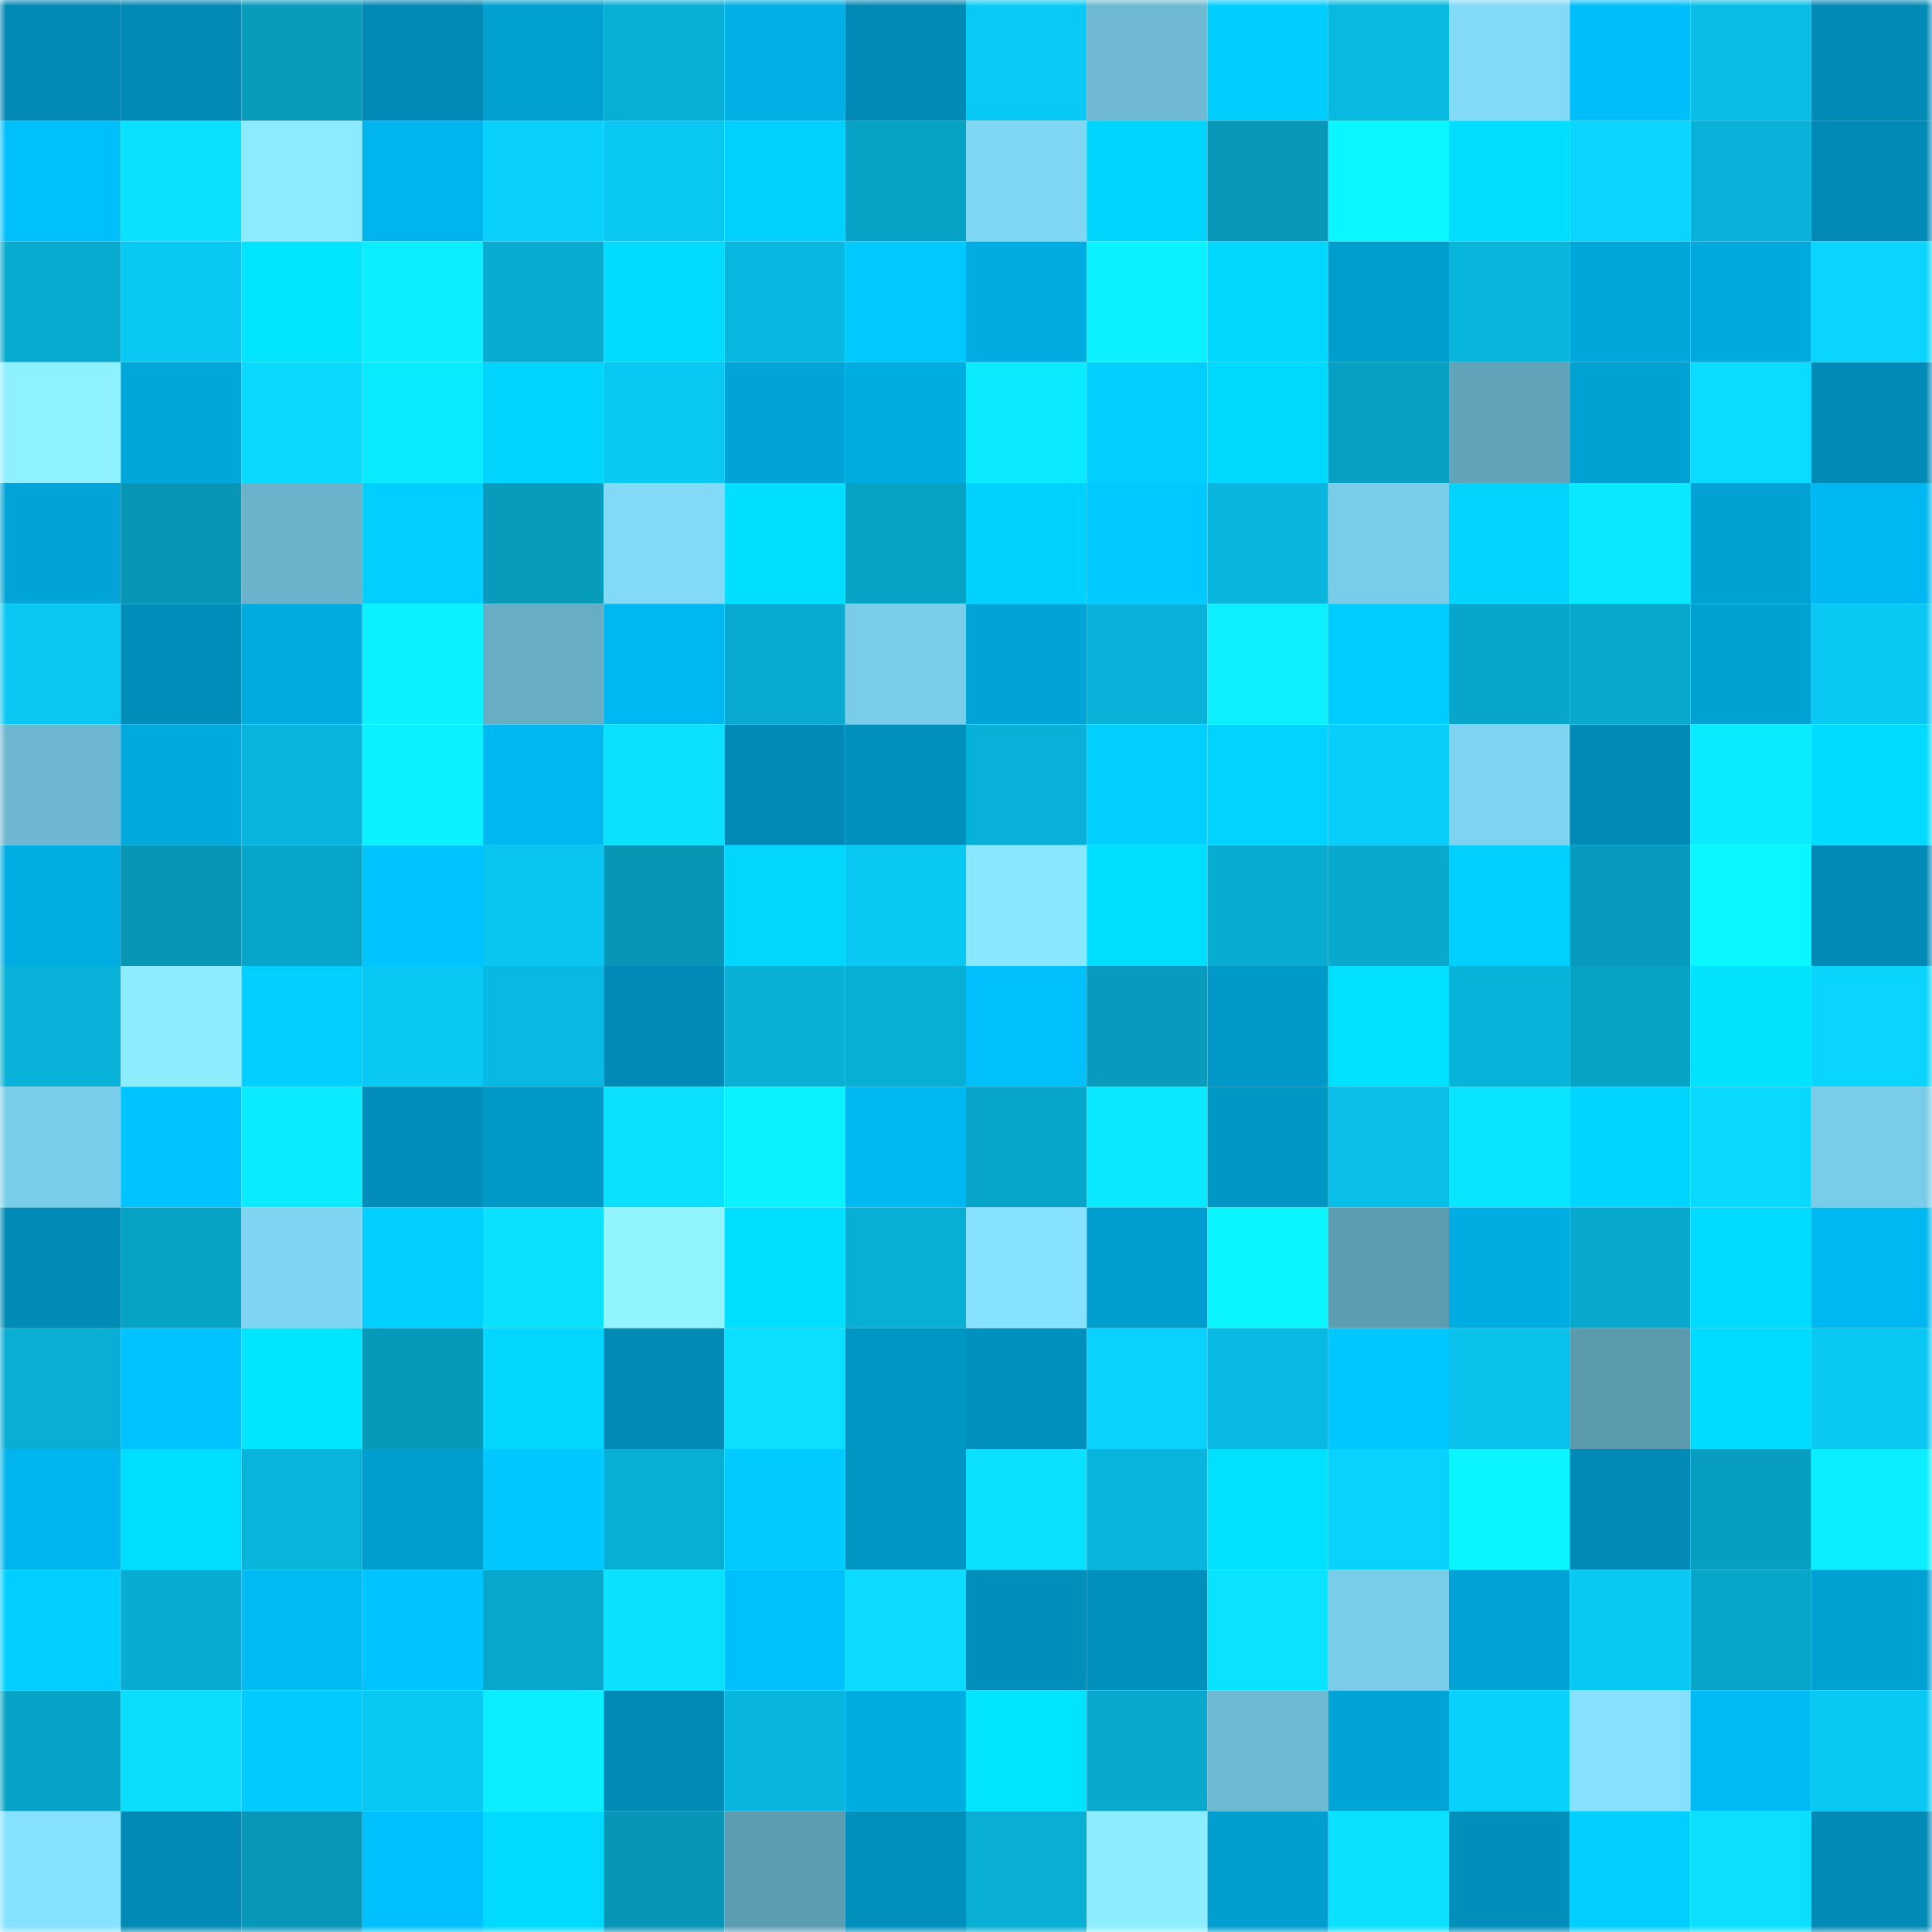<svg viewBox="0 0 160 160" fill="none" role="img" xmlns="http://www.w3.org/2000/svg" width="240" height="240" name="ens%2Cluck57.eth"><mask id="147871744" mask-type="alpha" maskUnits="userSpaceOnUse" x="0" y="0" width="160" height="160"><rect width="160" height="160" fill="#FFFFFF"></rect></mask><g mask="url(#147871744)"><rect x="0" y="0" width="10" height="10" fill="#008ab5"></rect><rect x="10" y="0" width="10" height="10" fill="#008ab5"></rect><rect x="20" y="0" width="10" height="10" fill="#079bbc"></rect><rect x="30" y="0" width="10" height="10" fill="#008ab5"></rect><rect x="40" y="0" width="10" height="10" fill="#00a0d1"></rect><rect x="50" y="0" width="10" height="10" fill="#08afd5"></rect><rect x="60" y="0" width="10" height="10" fill="#00afe5"></rect><rect x="70" y="0" width="10" height="10" fill="#008ab5"></rect><rect x="80" y="0" width="10" height="10" fill="#09caf6"></rect><rect x="90" y="0" width="10" height="10" fill="#6fbad2"></rect><rect x="100" y="0" width="10" height="10" fill="#00ceff"></rect><rect x="110" y="0" width="10" height="10" fill="#08b9e0"></rect><rect x="120" y="0" width="10" height="10" fill="#82daf7"></rect><rect x="130" y="0" width="10" height="10" fill="#00bef9"></rect><rect x="140" y="0" width="10" height="10" fill="#09bde6"></rect><rect x="150" y="0" width="10" height="10" fill="#008ab5"></rect><rect x="0" y="10" width="10" height="10" fill="#00c0fb"></rect><rect x="10" y="10" width="10" height="10" fill="#0ae1ff"></rect><rect x="20" y="10" width="10" height="10" fill="#8cebff"></rect><rect x="30" y="10" width="10" height="10" fill="#00b5ed"></rect><rect x="40" y="10" width="10" height="10" fill="#09d0fc"></rect><rect x="50" y="10" width="10" height="10" fill="#09c8f3"></rect><rect x="60" y="10" width="10" height="10" fill="#00d1ff"></rect><rect x="70" y="10" width="10" height="10" fill="#07a3c5"></rect><rect x="80" y="10" width="10" height="10" fill="#80d7f4"></rect><rect x="90" y="10" width="10" height="10" fill="#00d5ff"></rect><rect x="100" y="10" width="10" height="10" fill="#0797b8"></rect><rect x="110" y="10" width="10" height="10" fill="#0bf7ff"></rect><rect x="120" y="10" width="10" height="10" fill="#00ddff"></rect><rect x="130" y="10" width="10" height="10" fill="#0ad5ff"></rect><rect x="140" y="10" width="10" height="10" fill="#08b2d9"></rect><rect x="150" y="10" width="10" height="10" fill="#008ab5"></rect><rect x="0" y="20" width="10" height="10" fill="#08abd0"></rect><rect x="10" y="20" width="10" height="10" fill="#09c8f3"></rect><rect x="20" y="20" width="10" height="10" fill="#00e4ff"></rect><rect x="30" y="20" width="10" height="10" fill="#0beeff"></rect><rect x="40" y="20" width="10" height="10" fill="#08acd1"></rect><rect x="50" y="20" width="10" height="10" fill="#00dbff"></rect><rect x="60" y="20" width="10" height="10" fill="#08b8e0"></rect><rect x="70" y="20" width="10" height="10" fill="#00c9ff"></rect><rect x="80" y="20" width="10" height="10" fill="#00ace2"></rect><rect x="90" y="20" width="10" height="10" fill="#0bf1ff"></rect><rect x="100" y="20" width="10" height="10" fill="#00d7ff"></rect><rect x="110" y="20" width="10" height="10" fill="#009ecf"></rect><rect x="120" y="20" width="10" height="10" fill="#08b5db"></rect><rect x="130" y="20" width="10" height="10" fill="#00a7db"></rect><rect x="140" y="20" width="10" height="10" fill="#00a9de"></rect><rect x="150" y="20" width="10" height="10" fill="#0ad5ff"></rect><rect x="0" y="30" width="10" height="10" fill="#8ff0ff"></rect><rect x="10" y="30" width="10" height="10" fill="#00a7db"></rect><rect x="20" y="30" width="10" height="10" fill="#0adaff"></rect><rect x="30" y="30" width="10" height="10" fill="#0bebff"></rect><rect x="40" y="30" width="10" height="10" fill="#00d5ff"></rect><rect x="50" y="30" width="10" height="10" fill="#09c8f3"></rect><rect x="60" y="30" width="10" height="10" fill="#00a4d7"></rect><rect x="70" y="30" width="10" height="10" fill="#00ade2"></rect><rect x="80" y="30" width="10" height="10" fill="#0beaff"></rect><rect x="90" y="30" width="10" height="10" fill="#00cfff"></rect><rect x="100" y="30" width="10" height="10" fill="#00d9ff"></rect><rect x="110" y="30" width="10" height="10" fill="#079fc2"></rect><rect x="120" y="30" width="10" height="10" fill="#61a3b8"></rect><rect x="130" y="30" width="10" height="10" fill="#00a1d3"></rect><rect x="140" y="30" width="10" height="10" fill="#0adcff"></rect><rect x="150" y="30" width="10" height="10" fill="#008ab5"></rect><rect x="0" y="40" width="10" height="10" fill="#00a4d7"></rect><rect x="10" y="40" width="10" height="10" fill="#0796b6"></rect><rect x="20" y="40" width="10" height="10" fill="#6bb3cb"></rect><rect x="30" y="40" width="10" height="10" fill="#00cfff"></rect><rect x="40" y="40" width="10" height="10" fill="#079bbc"></rect><rect x="50" y="40" width="10" height="10" fill="#82daf7"></rect><rect x="60" y="40" width="10" height="10" fill="#00dfff"></rect><rect x="70" y="40" width="10" height="10" fill="#07a3c5"></rect><rect x="80" y="40" width="10" height="10" fill="#00d2ff"></rect><rect x="90" y="40" width="10" height="10" fill="#00c9ff"></rect><rect x="100" y="40" width="10" height="10" fill="#08b5dc"></rect><rect x="110" y="40" width="10" height="10" fill="#7acde8"></rect><rect x="120" y="40" width="10" height="10" fill="#00d4ff"></rect><rect x="130" y="40" width="10" height="10" fill="#0ae8ff"></rect><rect x="140" y="40" width="10" height="10" fill="#00a2d4"></rect><rect x="150" y="40" width="10" height="10" fill="#00b8f1"></rect><rect x="0" y="50" width="10" height="10" fill="#09c7f2"></rect><rect x="10" y="50" width="10" height="10" fill="#008db9"></rect><rect x="20" y="50" width="10" height="10" fill="#00abe0"></rect><rect x="30" y="50" width="10" height="10" fill="#0bf1ff"></rect><rect x="40" y="50" width="10" height="10" fill="#67adc3"></rect><rect x="50" y="50" width="10" height="10" fill="#00b8f1"></rect><rect x="60" y="50" width="10" height="10" fill="#08aacf"></rect><rect x="70" y="50" width="10" height="10" fill="#7acde8"></rect><rect x="80" y="50" width="10" height="10" fill="#00a4d7"></rect><rect x="90" y="50" width="10" height="10" fill="#08b2d9"></rect><rect x="100" y="50" width="10" height="10" fill="#0befff"></rect><rect x="110" y="50" width="10" height="10" fill="#00ccff"></rect><rect x="120" y="50" width="10" height="10" fill="#07a6ca"></rect><rect x="130" y="50" width="10" height="10" fill="#08a9cd"></rect><rect x="140" y="50" width="10" height="10" fill="#00a1d3"></rect><rect x="150" y="50" width="10" height="10" fill="#09c8f3"></rect><rect x="0" y="60" width="10" height="10" fill="#6db7d0"></rect><rect x="10" y="60" width="10" height="10" fill="#00aade"></rect><rect x="20" y="60" width="10" height="10" fill="#08b4db"></rect><rect x="30" y="60" width="10" height="10" fill="#0bf1ff"></rect><rect x="40" y="60" width="10" height="10" fill="#00b7ef"></rect><rect x="50" y="60" width="10" height="10" fill="#0ae1ff"></rect><rect x="60" y="60" width="10" height="10" fill="#008ab5"></rect><rect x="70" y="60" width="10" height="10" fill="#0090bc"></rect><rect x="80" y="60" width="10" height="10" fill="#08b1d8"></rect><rect x="90" y="60" width="10" height="10" fill="#00cfff"></rect><rect x="100" y="60" width="10" height="10" fill="#00d3ff"></rect><rect x="110" y="60" width="10" height="10" fill="#09cefb"></rect><rect x="120" y="60" width="10" height="10" fill="#7ed4f0"></rect><rect x="130" y="60" width="10" height="10" fill="#008ab5"></rect><rect x="140" y="60" width="10" height="10" fill="#0bebff"></rect><rect x="150" y="60" width="10" height="10" fill="#00dbff"></rect><rect x="0" y="70" width="10" height="10" fill="#00aee4"></rect><rect x="10" y="70" width="10" height="10" fill="#0796b6"></rect><rect x="20" y="70" width="10" height="10" fill="#07a6ca"></rect><rect x="30" y="70" width="10" height="10" fill="#00c4ff"></rect><rect x="40" y="70" width="10" height="10" fill="#09c5f0"></rect><rect x="50" y="70" width="10" height="10" fill="#0796b6"></rect><rect x="60" y="70" width="10" height="10" fill="#00d6ff"></rect><rect x="70" y="70" width="10" height="10" fill="#09c8f3"></rect><rect x="80" y="70" width="10" height="10" fill="#89e7ff"></rect><rect x="90" y="70" width="10" height="10" fill="#00deff"></rect><rect x="100" y="70" width="10" height="10" fill="#08acd1"></rect><rect x="110" y="70" width="10" height="10" fill="#08a9cd"></rect><rect x="120" y="70" width="10" height="10" fill="#00d0ff"></rect><rect x="130" y="70" width="10" height="10" fill="#079cbe"></rect><rect x="140" y="70" width="10" height="10" fill="#0bf7ff"></rect><rect x="150" y="70" width="10" height="10" fill="#008ab5"></rect><rect x="0" y="80" width="10" height="10" fill="#08b1d7"></rect><rect x="10" y="80" width="10" height="10" fill="#8dedff"></rect><rect x="20" y="80" width="10" height="10" fill="#00cfff"></rect><rect x="30" y="80" width="10" height="10" fill="#09c8f3"></rect><rect x="40" y="80" width="10" height="10" fill="#08bae3"></rect><rect x="50" y="80" width="10" height="10" fill="#008ab5"></rect><rect x="60" y="80" width="10" height="10" fill="#08b0d6"></rect><rect x="70" y="80" width="10" height="10" fill="#08afd5"></rect><rect x="80" y="80" width="10" height="10" fill="#00c0fc"></rect><rect x="90" y="80" width="10" height="10" fill="#079cbe"></rect><rect x="100" y="80" width="10" height="10" fill="#0099c8"></rect><rect x="110" y="80" width="10" height="10" fill="#00e1ff"></rect><rect x="120" y="80" width="10" height="10" fill="#08b3da"></rect><rect x="130" y="80" width="10" height="10" fill="#07a3c5"></rect><rect x="140" y="80" width="10" height="10" fill="#00e2ff"></rect><rect x="150" y="80" width="10" height="10" fill="#0ad5ff"></rect><rect x="0" y="90" width="10" height="10" fill="#7acee9"></rect><rect x="10" y="90" width="10" height="10" fill="#00c4ff"></rect><rect x="20" y="90" width="10" height="10" fill="#0bebff"></rect><rect x="30" y="90" width="10" height="10" fill="#008db9"></rect><rect x="40" y="90" width="10" height="10" fill="#0098c7"></rect><rect x="50" y="90" width="10" height="10" fill="#0ae1ff"></rect><rect x="60" y="90" width="10" height="10" fill="#0bf2ff"></rect><rect x="70" y="90" width="10" height="10" fill="#00b8f1"></rect><rect x="80" y="90" width="10" height="10" fill="#07a5c8"></rect><rect x="90" y="90" width="10" height="10" fill="#0ae8ff"></rect><rect x="100" y="90" width="10" height="10" fill="#0097c5"></rect><rect x="110" y="90" width="10" height="10" fill="#09bfe8"></rect><rect x="120" y="90" width="10" height="10" fill="#0ae5ff"></rect><rect x="130" y="90" width="10" height="10" fill="#00d5ff"></rect><rect x="140" y="90" width="10" height="10" fill="#0ad9ff"></rect><rect x="150" y="90" width="10" height="10" fill="#7acde8"></rect><rect x="0" y="100" width="10" height="10" fill="#008bb6"></rect><rect x="10" y="100" width="10" height="10" fill="#07a3c5"></rect><rect x="20" y="100" width="10" height="10" fill="#7fd5f1"></rect><rect x="30" y="100" width="10" height="10" fill="#00cfff"></rect><rect x="40" y="100" width="10" height="10" fill="#0ae1ff"></rect><rect x="50" y="100" width="10" height="10" fill="#91f4ff"></rect><rect x="60" y="100" width="10" height="10" fill="#00dfff"></rect><rect x="70" y="100" width="10" height="10" fill="#08afd5"></rect><rect x="80" y="100" width="10" height="10" fill="#87e2ff"></rect><rect x="90" y="100" width="10" height="10" fill="#009ecf"></rect><rect x="100" y="100" width="10" height="10" fill="#0bf5ff"></rect><rect x="110" y="100" width="10" height="10" fill="#5d9db2"></rect><rect x="120" y="100" width="10" height="10" fill="#00ade3"></rect><rect x="130" y="100" width="10" height="10" fill="#08a9cd"></rect><rect x="140" y="100" width="10" height="10" fill="#00daff"></rect><rect x="150" y="100" width="10" height="10" fill="#00b8f1"></rect><rect x="0" y="110" width="10" height="10" fill="#08aed3"></rect><rect x="10" y="110" width="10" height="10" fill="#00c4ff"></rect><rect x="20" y="110" width="10" height="10" fill="#00e5ff"></rect><rect x="30" y="110" width="10" height="10" fill="#0799ba"></rect><rect x="40" y="110" width="10" height="10" fill="#00d6ff"></rect><rect x="50" y="110" width="10" height="10" fill="#008ab5"></rect><rect x="60" y="110" width="10" height="10" fill="#0adfff"></rect><rect x="70" y="110" width="10" height="10" fill="#0096c4"></rect><rect x="80" y="110" width="10" height="10" fill="#0090bd"></rect><rect x="90" y="110" width="10" height="10" fill="#09d2ff"></rect><rect x="100" y="110" width="10" height="10" fill="#08bae3"></rect><rect x="110" y="110" width="10" height="10" fill="#00c7ff"></rect><rect x="120" y="110" width="10" height="10" fill="#09c1eb"></rect><rect x="130" y="110" width="10" height="10" fill="#5c9aae"></rect><rect x="140" y="110" width="10" height="10" fill="#00daff"></rect><rect x="150" y="110" width="10" height="10" fill="#09c8f3"></rect><rect x="0" y="120" width="10" height="10" fill="#00b5ed"></rect><rect x="10" y="120" width="10" height="10" fill="#00deff"></rect><rect x="20" y="120" width="10" height="10" fill="#08b4da"></rect><rect x="30" y="120" width="10" height="10" fill="#009ecf"></rect><rect x="40" y="120" width="10" height="10" fill="#00c8ff"></rect><rect x="50" y="120" width="10" height="10" fill="#08afd5"></rect><rect x="60" y="120" width="10" height="10" fill="#00caff"></rect><rect x="70" y="120" width="10" height="10" fill="#0096c4"></rect><rect x="80" y="120" width="10" height="10" fill="#0ae1ff"></rect><rect x="90" y="120" width="10" height="10" fill="#08b5dc"></rect><rect x="100" y="120" width="10" height="10" fill="#00e1ff"></rect><rect x="110" y="120" width="10" height="10" fill="#09d2ff"></rect><rect x="120" y="120" width="10" height="10" fill="#0bf5ff"></rect><rect x="130" y="120" width="10" height="10" fill="#008ab5"></rect><rect x="140" y="120" width="10" height="10" fill="#079ec0"></rect><rect x="150" y="120" width="10" height="10" fill="#0beeff"></rect><rect x="0" y="130" width="10" height="10" fill="#00cfff"></rect><rect x="10" y="130" width="10" height="10" fill="#08acd1"></rect><rect x="20" y="130" width="10" height="10" fill="#00baf4"></rect><rect x="30" y="130" width="10" height="10" fill="#00c4ff"></rect><rect x="40" y="130" width="10" height="10" fill="#08a8cc"></rect><rect x="50" y="130" width="10" height="10" fill="#0ae1ff"></rect><rect x="60" y="130" width="10" height="10" fill="#00c0fc"></rect><rect x="70" y="130" width="10" height="10" fill="#0adbff"></rect><rect x="80" y="130" width="10" height="10" fill="#008eba"></rect><rect x="90" y="130" width="10" height="10" fill="#0090bc"></rect><rect x="100" y="130" width="10" height="10" fill="#0ae3ff"></rect><rect x="110" y="130" width="10" height="10" fill="#7acde8"></rect><rect x="120" y="130" width="10" height="10" fill="#00a3d6"></rect><rect x="130" y="130" width="10" height="10" fill="#09c8f3"></rect><rect x="140" y="130" width="10" height="10" fill="#07a5c8"></rect><rect x="150" y="130" width="10" height="10" fill="#00a1d3"></rect><rect x="0" y="140" width="10" height="10" fill="#07a4c7"></rect><rect x="10" y="140" width="10" height="10" fill="#0adeff"></rect><rect x="20" y="140" width="10" height="10" fill="#00caff"></rect><rect x="30" y="140" width="10" height="10" fill="#09c8f3"></rect><rect x="40" y="140" width="10" height="10" fill="#0beeff"></rect><rect x="50" y="140" width="10" height="10" fill="#008ab5"></rect><rect x="60" y="140" width="10" height="10" fill="#08b6dd"></rect><rect x="70" y="140" width="10" height="10" fill="#00ade2"></rect><rect x="80" y="140" width="10" height="10" fill="#00e4ff"></rect><rect x="90" y="140" width="10" height="10" fill="#08a9cd"></rect><rect x="100" y="140" width="10" height="10" fill="#6fbad3"></rect><rect x="110" y="140" width="10" height="10" fill="#00a4d7"></rect><rect x="120" y="140" width="10" height="10" fill="#09d1fe"></rect><rect x="130" y="140" width="10" height="10" fill="#86e0fe"></rect><rect x="140" y="140" width="10" height="10" fill="#00baf4"></rect><rect x="150" y="140" width="10" height="10" fill="#09c8f3"></rect><rect x="0" y="150" width="10" height="10" fill="#86e2ff"></rect><rect x="10" y="150" width="10" height="10" fill="#008ab5"></rect><rect x="20" y="150" width="10" height="10" fill="#0798b9"></rect><rect x="30" y="150" width="10" height="10" fill="#00c1fd"></rect><rect x="40" y="150" width="10" height="10" fill="#00daff"></rect><rect x="50" y="150" width="10" height="10" fill="#0796b6"></rect><rect x="60" y="150" width="10" height="10" fill="#5d9db1"></rect><rect x="70" y="150" width="10" height="10" fill="#0090bc"></rect><rect x="80" y="150" width="10" height="10" fill="#08aed4"></rect><rect x="90" y="150" width="10" height="10" fill="#8dedff"></rect><rect x="100" y="150" width="10" height="10" fill="#009fd0"></rect><rect x="110" y="150" width="10" height="10" fill="#0ae1ff"></rect><rect x="120" y="150" width="10" height="10" fill="#008fbb"></rect><rect x="130" y="150" width="10" height="10" fill="#00cfff"></rect><rect x="140" y="150" width="10" height="10" fill="#0adfff"></rect><rect x="150" y="150" width="10" height="10" fill="#008ab5"></rect></g></svg>